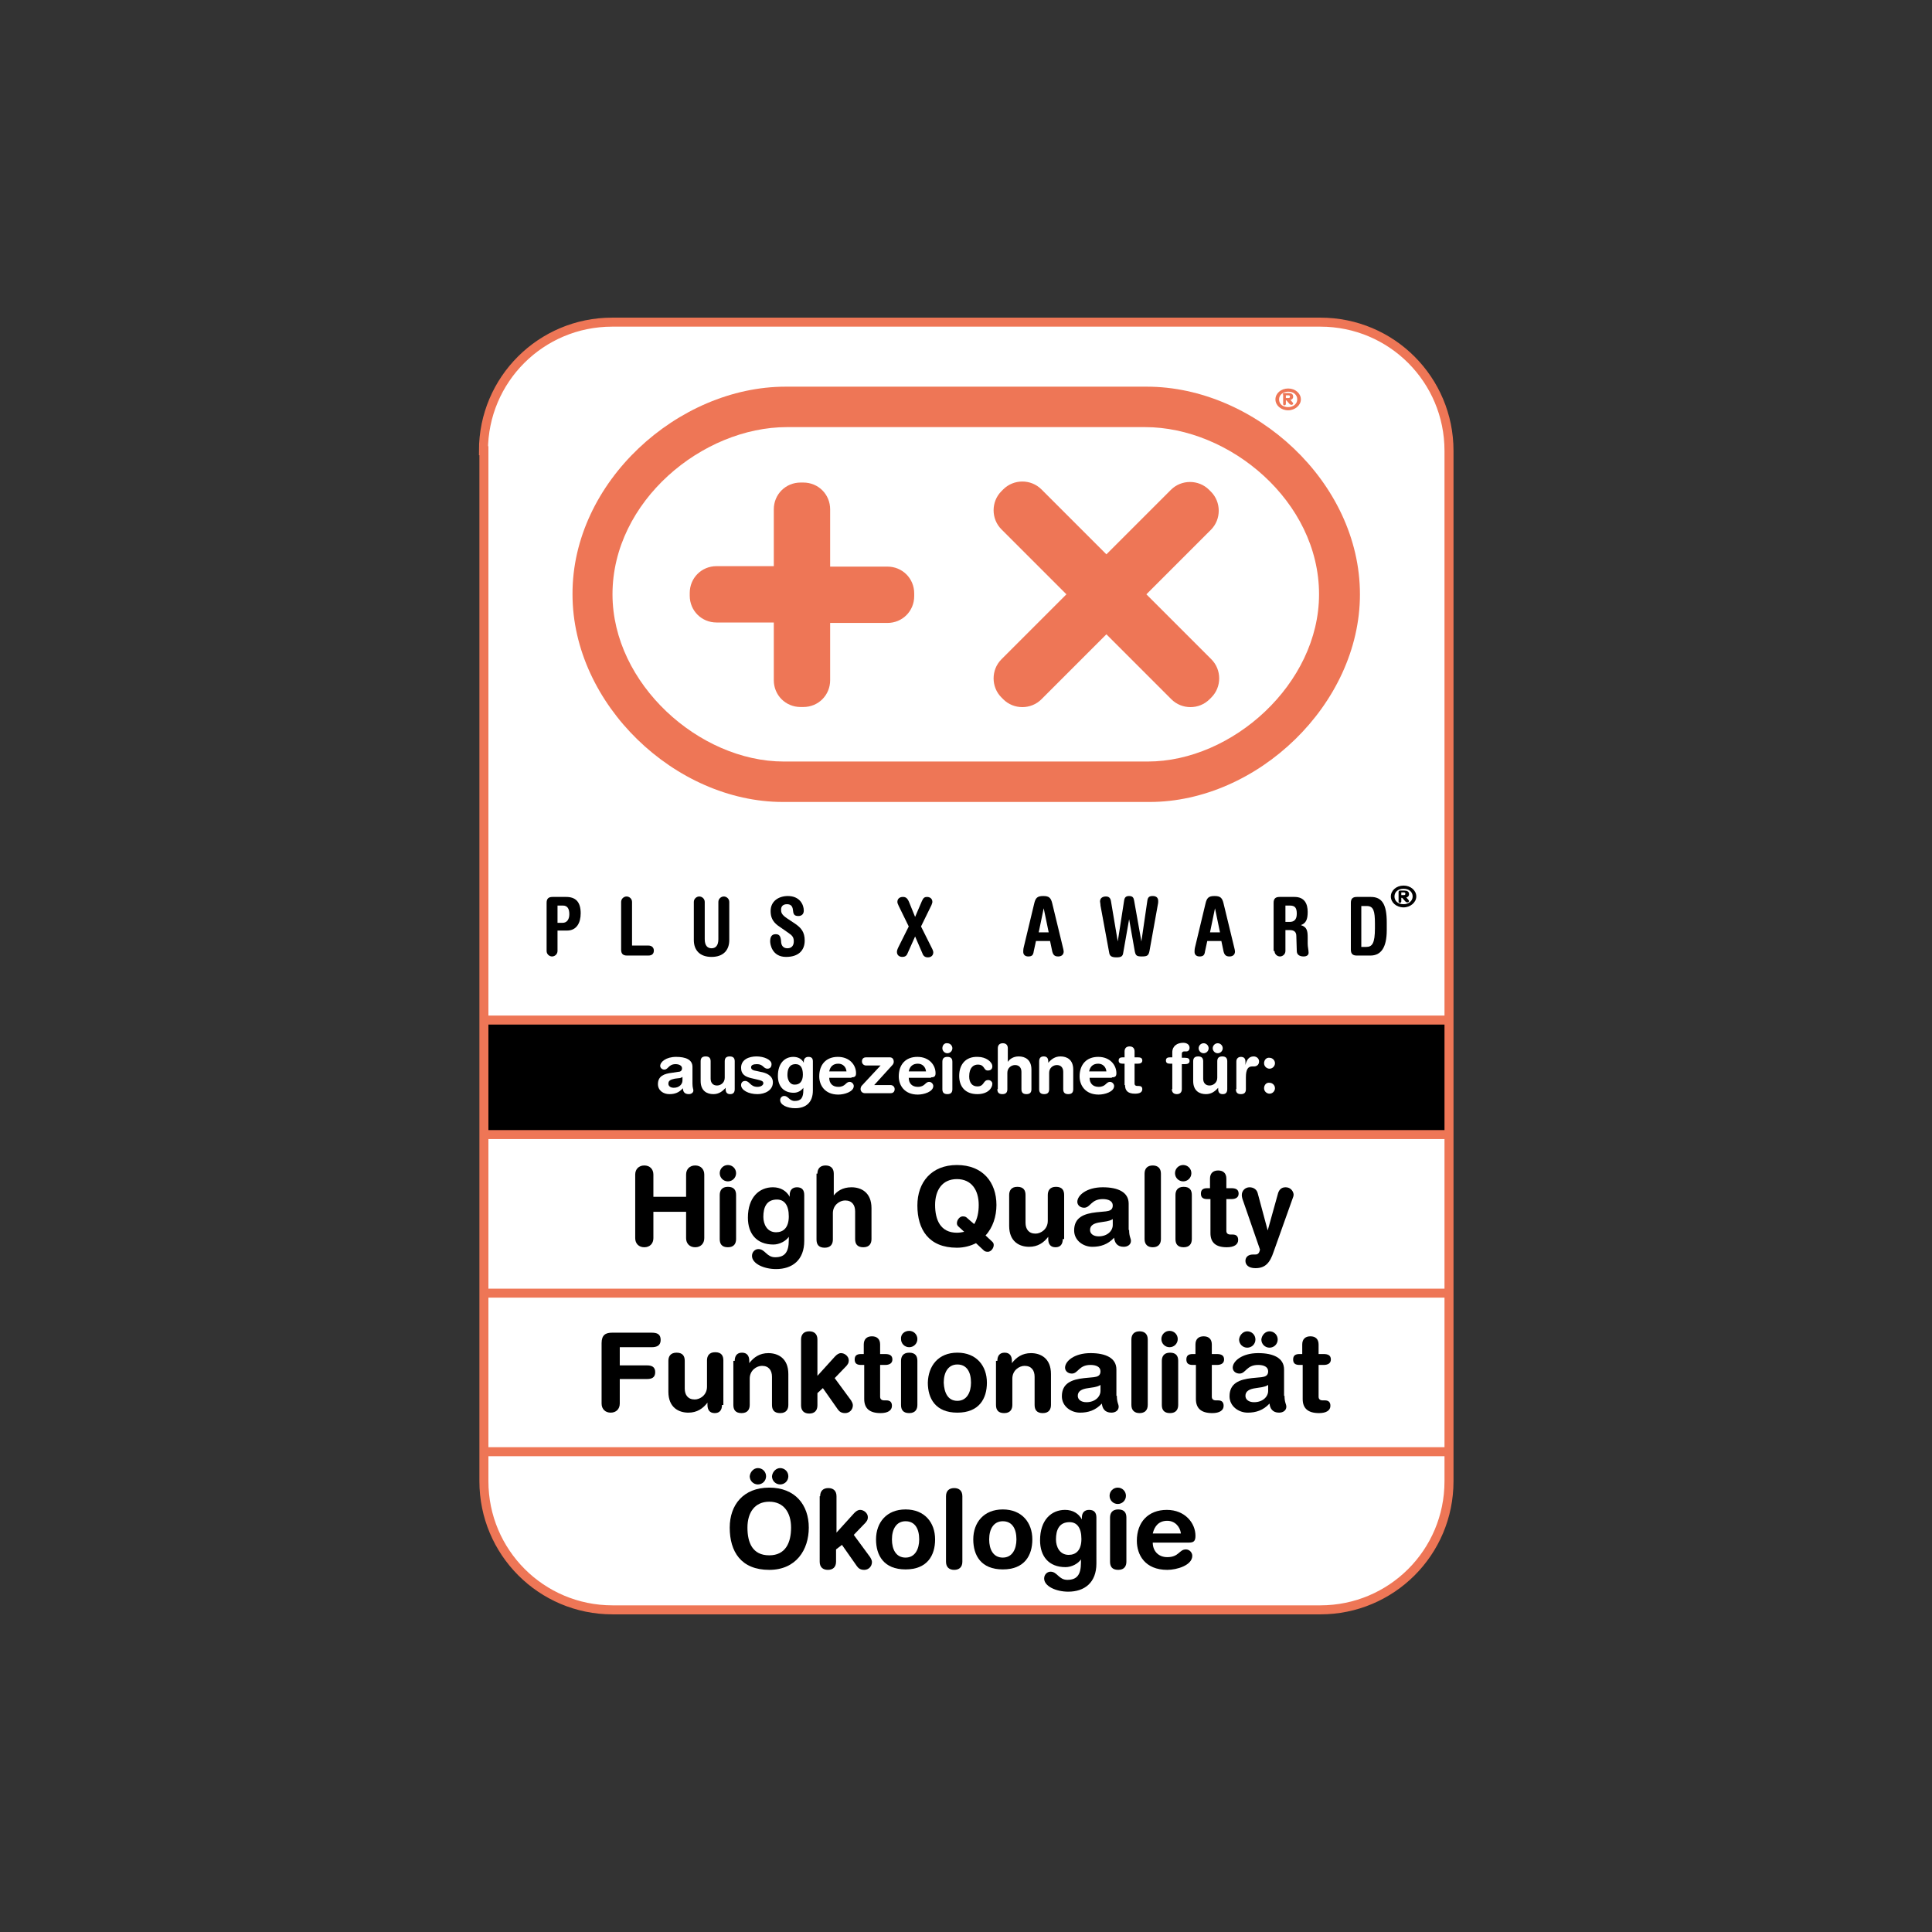 <?xml version="1.0" encoding="UTF-8"?>
<svg xmlns="http://www.w3.org/2000/svg" xmlns:xlink="http://www.w3.org/1999/xlink" version="1.1" id="PLUS_X_AWARD_Siegel" x="0px" y="0px" viewBox="0 0 425.2 425.2" style="enable-background:new 0 0 425.2 425.2;" xml:space="preserve">
<rect x="0" y="0" width="425.2" height="425.2" fill="#333333" stroke="none"/>
<style type="text/css">
	
		.st0{clip-path:url(#SVGID_00000155109559718341238800000015700956793222732983_);stroke:#EE7656;stroke-width:1.984;stroke-miterlimit:3.864;}
	
		.st1{clip-path:url(#SVGID_00000155109559718341238800000015700956793222732983_);fill:none;stroke:#EE7656;stroke-width:1.984;stroke-miterlimit:3.864;}
	.st2{fill-rule:evenodd;clip-rule:evenodd;fill:#EE7656;}
	.st3{fill:#EE7656;}
	.st4{fill-rule:evenodd;clip-rule:evenodd;}
	.st5{fill-rule:evenodd;clip-rule:evenodd;fill:#FFFFFF;}
	.st6{fill:#FFFFFF;}
</style>
<g>
	<g>
		<defs>
			<path id="SVGID_1_" d="M106.4,99.2c0-15.7,12.7-28.3,28.3-28.3h155.9c15.7,0,28.3,12.7,28.3,28.3V326c0,15.7-12.7,28.3-28.3,28.3     H134.8c-15.7,0-28.3-12.7-28.3-28.3V99.2L106.4,99.2z"></path>
		</defs>
		<use xlink:href="#SVGID_1_" style="overflow:visible;fill:#FFFFFF;"></use>
		<clipPath id="SVGID_00000116948534071141540590000016732045629917786509_">
			<use xlink:href="#SVGID_1_" style="overflow:visible;"></use>
		</clipPath>
		
			<polygon style="clip-path:url(#SVGID_00000116948534071141540590000016732045629917786509_);stroke:#EE7656;stroke-width:1.984;stroke-miterlimit:3.864;" points="    105.4,224.5 319.7,224.5 319.7,249.7 105.4,249.7 105.4,224.5   "></polygon>
		
			<path style="clip-path:url(#SVGID_00000116948534071141540590000016732045629917786509_);fill:none;stroke:#EE7656;stroke-width:1.984;stroke-miterlimit:3.864;" d="    M105.4,284.6h214.3 M105.4,319.5h214.3"></path>
		<use xlink:href="#SVGID_1_" style="overflow:visible;fill:none;stroke:#EE7656;stroke-width:1.984;stroke-miterlimit:3.864;"></use>
	</g>
	<path class="st2" d="M173.2,94H252c18.6,0,38.3,16.3,38.3,36.8c0,19.7-19.1,36.8-37.7,36.8h-80.1c-18.6,0-37.7-17.1-37.7-36.8   C134.8,110.3,154.6,94,173.2,94L173.2,94z M172.9,85.1h79.5c23.7,0,46.9,21,46.9,45.7c0,24.2-22.6,45.7-46.3,45.7h-80.7   c-23.7,0-46.3-21.5-46.3-45.7C125.9,106.1,149.2,85.1,172.9,85.1L172.9,85.1z"></path>
	<path class="st3" d="M170.3,112.1c0-3.3,2.6-5.9,5.9-5.9h0.6c3.3,0,5.9,2.6,5.9,5.9v12.6h12.6c3.3,0,5.9,2.6,5.9,5.9v0.6   c0,3.3-2.6,5.9-5.9,5.9h-12.6v12.6c0,3.3-2.6,5.9-5.9,5.9h-0.6c-3.3,0-5.9-2.6-5.9-5.9V137h-12.6c-3.3,0-5.9-2.6-5.9-5.9v-0.6   c0-3.3,2.6-5.9,5.9-5.9h12.6V112.1L170.3,112.1z"></path>
	<path class="st3" d="M220.4,116.5c-2.3-2.3-2.3-6.1,0-8.4l0.4-0.4c2.3-2.3,6.1-2.3,8.4,0l14.3,14.3l14.2-14.2   c2.3-2.3,6.1-2.3,8.4,0l0.4,0.4c2.3,2.3,2.3,6.1,0,8.4l-14.2,14.2l14.3,14.3c2.3,2.3,2.3,6.1,0,8.4l-0.4,0.4   c-2.3,2.3-6.1,2.3-8.4,0l-14.3-14.3l-14.3,14.3c-2.3,2.3-6.1,2.3-8.4,0l-0.4-0.4c-2.3-2.3-2.3-6.1,0-8.4l14.3-14.3L220.4,116.5   L220.4,116.5z"></path>
	<path class="st4" d="M120.3,209.3c0,0.7,0.6,1.2,1.2,1.2c0.6,0,1.2-0.5,1.2-1.2v-4.5h2.1c2.1,0,3-1.7,3-3.8c0-2.6-1.2-3.6-3.2-3.6   h-3c-0.9,0-1.3,0.4-1.3,1.3V209.3L120.3,209.3z M122.7,199.3h1.2c0.9,0,1.4,0.6,1.4,1.9c0,1.1-0.5,1.9-1.5,1.9h-1.1V199.3   L122.7,199.3z"></path>
	<path d="M139.1,208.2v-9.7c0-0.7-0.6-1.2-1.2-1.2s-1.2,0.5-1.2,1.2V209c0,0.9,0.4,1.3,1.3,1.3h4.7c0.9,0,1.2-0.5,1.2-1.1   c0-0.6-0.4-1.1-1.2-1.1H139.1L139.1,208.2z"></path>
	<path d="M152.7,206.9c0,2.2,1.3,3.7,3.9,3.7c2.6,0,3.9-1.5,3.9-3.7v-8.4c0-0.7-0.6-1.2-1.2-1.2c-0.6,0-1.2,0.5-1.2,1.2v8.2   c0,1.4-0.6,2-1.5,2c-0.9,0-1.5-0.6-1.5-2v-8.2c0-0.7-0.6-1.2-1.2-1.2s-1.2,0.5-1.2,1.2V206.9L152.7,206.9z"></path>
	<path d="M173.5,205.3c0.9,0.6,1.2,1,1.2,1.9c0,0.8-0.4,1.5-1.4,1.5c-1,0-1.4-0.7-1.4-1.6c-0.1-1.1-0.4-1.5-1.2-1.5   c-1,0-1.2,0.8-1.2,1.6c0,0.6,0.4,3.4,3.5,3.4c2.7,0,4.1-1.4,4.1-3.6c0-1.9-0.8-2.8-2.1-3.7l-1.8-1.2c-1.2-0.8-1.3-1.3-1.3-1.9   c0-0.8,0.5-1.2,1.3-1.2c0.7,0,1.2,0.3,1.3,1.2c0.1,0.9,0.2,1.4,1.2,1.4c0.7,0,1.2-0.4,1.2-1.2c0-1.3-0.9-3.2-3.5-3.2   c-2,0-3.8,1.1-3.8,3.3c0,1.3,0.4,2.3,1.6,3.2L173.5,205.3L173.5,205.3z"></path>
	<path d="M197.8,208.3c-0.3,0.6-0.4,0.9-0.4,1.2c0,0.7,0.5,1.1,1.2,1.1c0.5,0,0.9-0.2,1.1-0.7l1.7-3.8l1.6,3.7   c0.2,0.6,0.6,0.9,1.2,0.9c0.8,0,1.2-0.5,1.2-1.1c0-0.2-0.1-0.5-0.2-0.7l-2.5-5l2.3-4.7c0.1-0.3,0.2-0.5,0.2-0.7   c0-0.7-0.5-1.1-1.2-1.1c-0.5,0-0.8,0.2-1.1,0.9l-1.5,3.5l-1.3-3.2c-0.4-1-0.8-1.2-1.4-1.2c-0.7,0-1.2,0.4-1.2,1.1   c0,0.2,0.1,0.5,0.3,0.9l2.2,4.5L197.8,208.3L197.8,208.3z"></path>
	<path class="st4" d="M231.1,207.1l0.4,1.9c0.2,1.2,0.6,1.5,1.4,1.5c0.6,0,1.2-0.3,1.2-1.1c0-0.2-0.1-0.6-0.2-1l-2.3-9.5   c-0.3-1.3-0.7-1.7-2-1.7c-1.3,0-1.7,0.4-2,1.7l-2.3,9.6c-0.1,0.4-0.1,0.8-0.1,1c0,0.6,0.4,1,1.1,1c0.8,0,1.1-0.3,1.2-1.1l0.5-2.3   H231.1L231.1,207.1z M228.6,205.2l1.1-5.3h0l1.1,5.3H228.6L228.6,205.2z"></path>
	<path d="M248.5,202.3L248.5,202.3l1.2,6.8c0.2,1.2,0.4,1.4,1.6,1.4c1.2,0,1.5-0.2,1.7-1.3l1.8-10c0.1-0.4,0.1-0.6,0.1-0.9   c0-0.7-0.4-1.1-1.2-1.1c-0.7,0-1.1,0.2-1.2,1.1l-1.3,8.9h0l-1.6-9c-0.1-0.6-0.3-1-1.1-1c-0.7,0-1,0.3-1.1,1l-1.4,9h0l-1.5-8.9   c-0.1-0.6-0.4-1-1.1-1c-0.8,0-1.3,0.4-1.3,1.1c0,0.2,0.1,0.5,0.1,0.9l1.9,10.3c0.1,0.7,0.4,1.1,1.6,1.1c1,0,1.4-0.2,1.5-1   L248.5,202.3L248.5,202.3z"></path>
	<path class="st4" d="M268.8,207.1l0.4,1.9c0.2,1.2,0.6,1.5,1.4,1.5c0.6,0,1.2-0.3,1.2-1.1c0-0.2-0.1-0.6-0.2-1l-2.3-9.5   c-0.3-1.3-0.7-1.7-2-1.7c-1.3,0-1.7,0.4-2,1.7l-2.3,9.6c-0.1,0.4-0.1,0.8-0.1,1c0,0.6,0.4,1,1.1,1c0.8,0,1.1-0.3,1.2-1.1l0.5-2.3   H268.8L268.8,207.1z M266.3,205.2l1.1-5.3h0l1.1,5.3H266.3L266.3,205.2z"></path>
	<path class="st4" d="M280.5,209.3c0,0.7,0.6,1.2,1.2,1.2c0.6,0,1.2-0.5,1.2-1.2v-4.6h1c0.9,0,1.4,0.4,1.4,1.3l0.1,3.3   c0,0.8,0.6,1.2,1.5,1.2c0.8,0,1.1-0.4,1.1-0.8c0-0.6-0.2-1.3-0.2-2v-1.4c0-1.5-0.2-2.3-1.5-2.7c1.1-0.4,1.5-1.2,1.5-2.9   c0-1.8-0.7-3.3-2.9-3.3h-3.3c-0.9,0-1.3,0.4-1.3,1.3V209.3L280.5,209.3z M282.9,199.3h1c1.1,0,1.5,0.5,1.5,1.8   c0,1.4-0.7,1.8-1.6,1.8h-0.9V199.3L282.9,199.3z"></path>
	<path class="st4" d="M299.6,199.4h1.2c1.5,0,1.8,1.1,1.8,3.9v1c0,3.3-0.6,4.1-1.9,4.1h-1.1V199.4L299.6,199.4z M297.3,209   c0,0.9,0.4,1.3,1.3,1.3h3c2.3,0,3.6-1.7,3.6-5.6v-1.7c0-3.9-1-5.6-3.5-5.6h-3.1c-0.9,0-1.3,0.4-1.3,1.3V209L297.3,209z"></path>
	<path class="st5" d="M152.4,234.8c0-1.6-1.5-2.2-3.6-2.2c-2.2,0-3.5,1.1-3.5,2c0,0.4,0.4,0.8,0.9,0.8c0.9,0,0.9-1.2,2.5-1.2   c0.7,0,1.4,0.3,1.4,0.9c0,0.6-0.4,0.8-0.9,0.8l-1.3,0.2c-1.7,0.2-3.1,0.7-3.1,2.5c0,1.4,1.2,2.2,2.5,2.2c1.2,0,2.1-0.3,3-1.3   c0,0.7,0.3,1.3,1.3,1.3c0.5,0,1-0.3,1-0.8c0-0.3-0.2-0.6-0.2-1.5V234.8L152.4,234.8z M150.2,237.8c0,0.8-0.7,1.6-1.9,1.6   c-0.8,0-1.2-0.4-1.2-0.9c0-0.7,0.5-0.9,1.4-1.1l0.8-0.1c0.3,0,0.7-0.1,0.9-0.3V237.8L150.2,237.8z"></path>
	<path class="st6" d="M161.7,233.6c0-0.6-0.2-1.1-1.1-1.1c-0.9,0-1.1,0.5-1.1,1.1v3.6c0,1.1-0.9,1.7-1.7,1.7c-0.9,0-1.4-0.6-1.4-1.5   v-3.8c0-0.6-0.2-1.1-1.1-1.1c-0.9,0-1.1,0.5-1.1,1.1v4.3c0,2.2,1.4,2.9,2.8,2.9c1.2,0,2-0.6,2.7-1.4h0v0.3c0,0.7,0.3,1.1,1,1.1   c0.7,0,1-0.4,1-1.1V233.6L161.7,233.6z"></path>
	<path class="st6" d="M163.1,235c0,1.5,1,2,2.3,2.3l1.3,0.3c0.8,0.2,1.3,0.3,1.3,0.8c0,0.4-0.5,0.8-1.3,0.8c-1.6,0-1.7-1.3-2.7-1.3   c-0.6,0-0.9,0.4-0.9,0.9c0,1.1,1.6,2,3.6,2c1.6,0,3.4-0.8,3.4-2.6c0-1.5-1.5-2.1-2.7-2.3l-0.9-0.2c-0.7-0.1-1.2-0.3-1.2-0.8   c0-0.5,0.5-0.7,1.3-0.7c1.4,0,1.4,1,2.3,1c0.6,0,0.9-0.4,0.9-1c0-1-1.7-1.7-3.3-1.7C164.8,232.5,163.1,233.2,163.1,235L163.1,235z"></path>
	<path class="st5" d="M173.3,236.6c0-1.3,0.4-2.4,1.8-2.4c1,0,1.6,0.7,1.6,2.3c0,1.6-0.8,2.2-1.7,2.2   C173.8,238.8,173.3,237.6,173.3,236.6L173.3,236.6z M178.9,233.6c0-0.7-0.3-1-1-1c-0.6,0-1,0.4-1,1v0.3h0c-0.4-0.8-1.2-1.3-2.3-1.3   c-1.8,0-3.4,1.3-3.4,4.2c0,2.2,1.2,3.7,3.5,3.7c0.9,0,1.7-0.5,2.1-1.1h0v0.5c0,1.7-0.5,2.4-1.9,2.4c-1.2,0-1.4-1.1-2.3-1.1   c-0.5,0-0.9,0.4-0.9,0.9c0,1.1,1.6,1.8,3.3,1.8c2.3,0,3.9-1.2,3.9-3.9V233.6L178.9,233.6z"></path>
	<path class="st5" d="M187.4,237.1c0.7,0,1-0.2,1-0.9c0-1.8-1.4-3.6-4-3.6c-2.6,0-4.1,1.7-4.1,4.3c0,1.9,1.2,4,4.2,4   c1.3,0,3.4-0.6,3.4-1.9c0-0.4-0.4-0.9-0.9-0.9c-0.9,0-0.9,1.1-2.5,1.1c-1.3,0-2-0.8-2-2H187.4L187.4,237.1z M182.5,235.8   c0.2-1.1,0.9-1.7,2-1.7c1,0,1.7,0.7,1.8,1.7H182.5L182.5,235.8z"></path>
	<path class="st6" d="M189.7,238.9c-0.2,0.2-0.3,0.5-0.3,0.8c0,0.4,0.3,0.9,1,0.9h5.6c0.4,0,0.9-0.2,0.9-0.9c0-0.6-0.5-0.9-0.9-0.9   h-3.6l4-4.4c0.2-0.2,0.3-0.5,0.3-0.7c0-0.6-0.3-1-0.9-1h-5.2c-0.4,0-0.9,0.2-0.9,0.9c0,0.6,0.5,0.9,0.9,0.9h3.2L189.7,238.9   L189.7,238.9z"></path>
	<path class="st5" d="M204.9,237.1c0.7,0,1-0.2,1-0.9c0-1.8-1.4-3.6-4-3.6c-2.6,0-4.1,1.7-4.1,4.3c0,1.9,1.2,4,4.2,4   c1.3,0,3.4-0.6,3.4-1.9c0-0.4-0.4-0.9-0.9-0.9c-0.9,0-0.9,1.1-2.5,1.1c-1.3,0-2-0.8-2-2H204.9L204.9,237.1z M200,235.8   c0.2-1.1,0.9-1.7,2-1.7c1,0,1.7,0.7,1.8,1.7H200L200,235.8z"></path>
	<path class="st5" d="M207.4,239.7c0,0.6,0.2,1.1,1.1,1.1c0.9,0,1.1-0.5,1.1-1.1v-6c0-0.6-0.2-1.1-1.1-1.1c-0.9,0-1.1,0.5-1.1,1.1   V239.7L207.4,239.7z M207.4,230.7c0,0.6,0.5,1.1,1.1,1.1c0.6,0,1.1-0.5,1.1-1.1c0-0.6-0.5-1.1-1.1-1.1   C207.9,229.5,207.4,230,207.4,230.7L207.4,230.7z"></path>
	<path class="st6" d="M211.1,236.8c0,2.3,1.3,4,4,4c2.3,0,3.3-1.3,3.3-2.3c0-0.4-0.4-0.8-0.9-0.8c-1.2,0-0.8,1.4-2.4,1.4   c-1.2,0-1.8-0.9-1.8-2.2c0-2,1-2.6,1.9-2.6c1.6,0,1.2,1.3,2.2,1.3c0.6,0,1-0.3,1-0.9c0-1-1.4-2.1-3.2-2.1   C212.5,232.5,211.1,234.3,211.1,236.8L211.1,236.8z"></path>
	<path class="st6" d="M219.5,239.7c0,0.6,0.2,1.1,1.1,1.1c0.9,0,1.1-0.5,1.1-1.1v-3.6c0-1.1,0.9-1.7,1.7-1.7c0.9,0,1.4,0.6,1.4,1.5   v3.8c0,0.6,0.2,1.1,1.1,1.1c0.9,0,1.1-0.5,1.1-1.1v-4.3c0-2.2-1.4-2.9-2.8-2.9c-1.2,0-2,0.6-2.4,1.2h0v-3c0-0.7-0.4-1.1-1.1-1.1   c-0.7,0-1.1,0.4-1.1,1.1V239.7L219.5,239.7z"></path>
	<path class="st6" d="M228.7,239.7c0,0.6,0.2,1.1,1.1,1.1c0.9,0,1.1-0.5,1.1-1.1v-3.6c0-1.1,0.9-1.7,1.7-1.7c0.9,0,1.4,0.6,1.4,1.5   v3.8c0,0.6,0.2,1.1,1.1,1.1c0.9,0,1.1-0.5,1.1-1.1v-4.3c0-2.2-1.4-2.9-2.8-2.9c-1.2,0-2,0.6-2.7,1.4h0v-0.3c0-0.7-0.3-1.1-1-1.1   c-0.7,0-1,0.4-1,1.1V239.7L228.7,239.7z"></path>
	<path class="st5" d="M244.7,237.1c0.7,0,1-0.2,1-0.9c0-1.8-1.4-3.6-4-3.6c-2.6,0-4.1,1.7-4.1,4.3c0,1.9,1.2,4,4.2,4   c1.3,0,3.4-0.6,3.4-1.9c0-0.4-0.4-0.9-0.9-0.9c-0.9,0-0.9,1.1-2.5,1.1c-1.3,0-2-0.8-2-2H244.7L244.7,237.1z M239.7,235.8   c0.2-1.1,0.9-1.7,2-1.7c1,0,1.7,0.7,1.8,1.7H239.7L239.7,235.8z"></path>
	<path class="st6" d="M247.6,238.8c0,1.3,0.7,1.9,2.2,1.9c1,0,1.6-0.3,1.6-1c0-0.5-0.3-0.7-0.8-0.7h-0.3c-0.4,0-0.6-0.2-0.6-0.5   v-4.4h0.7c0.6,0,1-0.2,1-0.7c0-0.5-0.3-0.7-1-0.7h-0.7v-1.3c0-0.7-0.4-1.1-1.1-1.1c-0.7,0-1.1,0.4-1.1,1.1v1.3h-0.4   c-0.6,0-0.9,0.2-0.9,0.7c0,0.5,0.3,0.7,0.9,0.7h0.4V238.8L247.6,238.8z"></path>
	<path class="st6" d="M257.9,239.7c0,0.7,0.4,1.1,1.1,1.1c0.7,0,1.1-0.4,1.1-1.1v-5.5h0.7c0.6,0,1-0.2,1-0.7c0-0.5-0.3-0.7-1-0.7   h-0.7v-0.9c0-0.3,0.2-0.5,0.5-0.5c0.2,0,0.3,0,0.5,0c0.4,0,0.7-0.3,0.7-0.8c0-0.7-0.6-1.1-1.4-1.1c-1.3,0-2.4,0.7-2.4,2.1v1.1h-0.5   c-0.6,0-0.9,0.2-0.9,0.7c0,0.5,0.3,0.7,0.9,0.7h0.5V239.7L257.9,239.7z"></path>
	<path class="st5" d="M263.8,230.7c0,0.6,0.5,1.1,1.1,1.1c0.6,0,1.1-0.5,1.1-1.1c0-0.6-0.5-1.1-1.1-1.1   C264.3,229.6,263.8,230.1,263.8,230.7L263.8,230.7z M266.9,230.7c0,0.6,0.5,1.1,1.1,1.1c0.6,0,1.1-0.5,1.1-1.1   c0-0.6-0.5-1.1-1.1-1.1C267.4,229.6,266.9,230.1,266.9,230.7L266.9,230.7z M270.1,233.6c0-0.6-0.2-1.1-1.1-1.1   c-0.9,0-1.1,0.5-1.1,1.1v3.6c0,1.1-0.9,1.7-1.7,1.7c-0.9,0-1.4-0.6-1.4-1.5v-3.8c0-0.6-0.2-1.1-1.1-1.1c-0.9,0-1.1,0.5-1.1,1.1v4.3   c0,2.2,1.4,2.9,2.8,2.9c1.2,0,2-0.6,2.7-1.4h0v0.3c0,0.7,0.3,1.1,1,1.1c0.7,0,1-0.4,1-1.1V233.6L270.1,233.6z"></path>
	<path class="st6" d="M272,239.7c0,0.6,0.2,1.1,1.1,1.1c0.9,0,1.1-0.5,1.1-1.1v-2.6c0-1.8,0.5-2.4,1.4-2.4h0.4   c0.5,0,1.1-0.3,1.1-1.1c0-0.6-0.5-1.1-1.2-1.1c-1.1,0-1.6,0.9-1.8,1.9h0v-0.8c0-0.7-0.4-1-1-1c-0.6,0-1,0.4-1,1V239.7L272,239.7z"></path>
	<path class="st5" d="M278.2,234c0,0.7,0.6,1.2,1.2,1.2c0.7,0,1.2-0.6,1.2-1.2c0-0.7-0.6-1.2-1.2-1.2   C278.7,232.7,278.2,233.3,278.2,234L278.2,234z M278.2,239.5c0,0.7,0.6,1.2,1.2,1.2c0.7,0,1.2-0.6,1.2-1.2c0-0.7-0.6-1.2-1.2-1.2   C278.7,238.2,278.2,238.8,278.2,239.5L278.2,239.5z"></path>
	<g>
		<path d="M308.9,194.9c1.6,0,2.8,1.1,2.8,2.4s-1.3,2.4-2.8,2.4c-1.6,0-2.8-1.1-2.8-2.4S307.3,194.9,308.9,194.9z M308.9,199    c1.1,0,2-0.7,2-1.7s-0.8-1.7-2-1.7s-2,0.7-2,1.7S307.7,199,308.9,199z M307.8,196.3c0-0.2,0.2-0.3,0.3-0.3h0.9    c0.7,0,1.1,0.2,1.1,0.8c0,0.5-0.4,0.7-0.6,0.7l0.5,0.6c0,0,0.1,0.1,0.1,0.2c0,0.1-0.1,0.3-0.4,0.3c-0.2,0-0.2-0.1-0.4-0.2    l-0.7-0.8h-0.2v0.8c0,0.2-0.2,0.3-0.3,0.3c-0.2,0-0.3-0.1-0.3-0.3V196.3z M308.4,197h0.5c0.2,0,0.4,0,0.4-0.3    c0-0.3-0.2-0.3-0.4-0.3h-0.5V197z"></path>
	</g>
	<g>
		<path class="st3" d="M283.5,85.5c1.6,0,2.8,1.1,2.8,2.4s-1.3,2.4-2.8,2.4c-1.6,0-2.8-1.1-2.8-2.4S281.9,85.5,283.5,85.5z     M283.5,89.6c1.1,0,2-0.7,2-1.7c0-1-0.8-1.7-2-1.7c-1.1,0-2,0.7-2,1.7C281.5,88.9,282.3,89.6,283.5,89.6z M282.3,86.8    c0-0.2,0.2-0.3,0.3-0.3h0.9c0.7,0,1.1,0.2,1.1,0.8c0,0.5-0.4,0.7-0.6,0.7l0.5,0.6c0,0,0.1,0.1,0.1,0.2c0,0.1-0.1,0.3-0.4,0.3    c-0.2,0-0.2-0.1-0.4-0.2l-0.7-0.8H283v0.8c0,0.2-0.2,0.3-0.3,0.3c-0.2,0-0.3-0.1-0.3-0.3V86.8z M283,87.6h0.5c0.2,0,0.4,0,0.4-0.3    c0-0.3-0.2-0.3-0.4-0.3H283V87.6z"></path>
	</g>
	<g>
		<path d="M139.8,258.5c0-1.2,0.8-2,2-2c1.2,0,2,0.8,2,2v4.9h7.2v-4.9c0-1.2,0.8-2,2-2c1.2,0,2,0.8,2,2v14c0,1.2-0.8,2-2,2    c-1.2,0-2-0.8-2-2v-5.8h-7.2v5.8c0,1.2-0.8,2-2,2c-1.2,0-2-0.8-2-2V258.5z"></path>
		<path d="M160.2,256.4c1,0,1.8,0.8,1.8,1.8c0,1-0.8,1.8-1.8,1.8c-1,0-1.8-0.8-1.8-1.8C158.4,257.2,159.2,256.4,160.2,256.4z     M158.4,263c0-0.9,0.4-1.8,1.8-1.8c1.4,0,1.8,0.8,1.8,1.8v9.7c0,0.9-0.4,1.8-1.8,1.8c-1.4,0-1.8-0.8-1.8-1.8V263z"></path>
		<path d="M177,273.1c0,4.2-2.6,6.2-6.2,6.2c-2.7,0-5.3-1.2-5.3-2.9c0-0.9,0.7-1.5,1.4-1.5c1.5,0,1.8,1.8,3.7,1.8c2.1,0,3-1.1,3-3.8    v-0.7h0c-0.6,0.9-2,1.7-3.4,1.7c-3.7,0-5.6-2.4-5.6-5.9c0-4.5,2.5-6.7,5.5-6.7c1.7,0,3,0.8,3.7,2.1h0v-0.4c0-1.1,0.6-1.7,1.6-1.7    c1.1,0,1.6,0.6,1.6,1.7V273.1z M170.8,271.2c1.6,0,2.8-1,2.8-3.5c0-2.5-1-3.7-2.6-3.7c-2.3,0-3,1.7-3,3.8    C168,269.4,168.8,271.2,170.8,271.2z"></path>
		<path d="M179.9,258.3c0-1.2,0.7-1.8,1.8-1.8c1.1,0,1.8,0.6,1.8,1.8v4.8h0c0.7-0.9,1.9-1.8,3.9-1.8c2.1,0,4.4,1.1,4.4,4.6v6.8    c0,0.9-0.4,1.8-1.8,1.8c-1.4,0-1.8-0.8-1.8-1.8v-6.1c0-1.4-0.7-2.4-2.2-2.4c-1.2,0-2.7,1-2.7,2.8v5.8c0,0.9-0.4,1.8-1.8,1.8    c-1.4,0-1.8-0.8-1.8-1.8V258.3z"></path>
		<path d="M210.6,256.4c5.7,0,8.7,3.8,8.7,8.8c0,2.5-0.8,5-2.4,6.7l1.5,1.4c0.2,0.2,0.3,0.4,0.3,0.7c0,0.7-0.6,1.5-1.3,1.5    c-0.6,0-0.8-0.2-1.1-0.5l-1.5-1.4c-1.2,0.6-2.6,1-4.2,1c-6.2,0-8.7-4-8.7-9.3C201.9,260.2,205,256.4,210.6,256.4z M210.6,271.3    c0.6,0,1.1-0.1,1.6-0.2l-1.3-1.2c-0.2-0.2-0.3-0.4-0.3-0.7c0-0.7,0.6-1.5,1.3-1.5c0.6,0,0.8,0.2,1.1,0.5l1.4,1.2    c0.7-1.1,1-2.6,1-4.2c0-3.3-1.6-5.7-4.8-5.7s-4.8,2.4-4.8,5.7S207,271.3,210.6,271.3z"></path>
		<path d="M233.9,272.7c0,1.1-0.5,1.8-1.6,1.8c-1.1,0-1.6-0.7-1.6-1.8v-0.5h0c-1,1.3-2.3,2.2-4.2,2.2c-2.1,0-4.4-1.1-4.4-4.6V263    c0-0.9,0.4-1.8,1.8-1.8c1.4,0,1.8,0.8,1.8,1.8v6.1c0,1.4,0.7,2.4,2.2,2.4c1.2,0,2.7-1,2.7-2.8V263c0-0.9,0.4-1.8,1.8-1.8    c1.4,0,1.8,0.8,1.8,1.8V272.7z"></path>
		<path d="M248.5,270.7c0,1.5,0.4,1.8,0.4,2.4c0,0.8-0.7,1.3-1.6,1.3c-1.5,0-2-1-2.1-2c-1.4,1.5-3,2-4.8,2c-2,0-4-1.4-4-3.6    c0-2.9,2.2-3.7,4.9-4l2.1-0.2c0.8-0.1,1.5-0.3,1.5-1.3c0-1-1-1.4-2.2-1.4c-2.6,0-2.7,1.9-4.1,1.9c-0.9,0-1.5-0.6-1.5-1.3    c0-1.4,2-3.2,5.6-3.2c3.4,0,5.7,1.1,5.7,3.6V270.7z M245,268.2c-0.4,0.4-1.1,0.5-1.5,0.6l-1.3,0.2c-1.5,0.2-2.3,0.7-2.3,1.7    c0,0.8,0.7,1.4,1.9,1.4c1.9,0,3.1-1.2,3.1-2.5V268.2z"></path>
		<path d="M251.9,258.3c0-1.2,0.7-1.8,1.8-1.8c1.1,0,1.8,0.6,1.8,1.8v14.4c0,1.2-0.7,1.8-1.8,1.8c-1.1,0-1.8-0.6-1.8-1.8V258.3z"></path>
		<path d="M260.4,256.4c1,0,1.8,0.8,1.8,1.8c0,1-0.8,1.8-1.8,1.8s-1.8-0.8-1.8-1.8C258.6,257.2,259.4,256.4,260.4,256.4z M258.7,263    c0-0.9,0.4-1.8,1.8-1.8c1.4,0,1.8,0.8,1.8,1.8v9.7c0,0.9-0.4,1.8-1.8,1.8c-1.4,0-1.8-0.8-1.8-1.8V263z"></path>
		<path d="M266.3,263.9h-0.6c-1,0-1.4-0.4-1.4-1.2c0-0.8,0.4-1.2,1.4-1.2h0.6v-2.1c0-1.2,0.7-1.8,1.8-1.8c1.1,0,1.8,0.6,1.8,1.8v2.1    h1.1c1,0,1.6,0.3,1.6,1.2c0,0.8-0.6,1.2-1.6,1.2h-1.1v7c0,0.5,0.3,0.8,0.9,0.8h0.5c0.8,0,1.2,0.4,1.2,1.2c0,1-0.9,1.6-2.5,1.6    c-2.5,0-3.6-1.1-3.6-3.1V263.9z"></path>
		<path d="M279,270.8L279,270.8l2.2-7.9c0.2-0.9,0.7-1.6,1.7-1.6c1.4,0,1.8,1.2,1.8,1.6c0,0.3-0.1,0.6-0.3,1.1l-4.1,11.5    c-0.8,2.4-1.8,3.6-4,3.6c-1.6,0-2.2-0.8-2.2-1.6c0-0.9,0.7-1.4,1.6-1.4h0.4c0.5,0,1,0,1.2-1.1l-3.6-10.4c-0.3-0.8-0.4-1.2-0.4-1.6    c0-1,0.8-1.7,1.7-1.7c0.9,0,1.6,0.5,1.8,1.3L279,270.8z"></path>
	</g>
	<g>
		<path d="M132.4,295.6c0-1.8,0.9-2.3,2.3-2.3h8.7c1.2,0,2,0.3,2,1.6c0,1.2-0.8,1.6-2,1.6h-7v4h6c1,0,1.8,0.3,1.8,1.5    c0,1.2-0.8,1.5-1.8,1.5h-6v5.4c0,1.2-0.8,2-2,2c-1.2,0-2-0.8-2-2V295.6z"></path>
		<path d="M158.9,309.2c0,1.1-0.5,1.8-1.6,1.8s-1.6-0.7-1.6-1.8v-0.5h0c-1,1.3-2.3,2.2-4.2,2.2c-2.1,0-4.4-1.1-4.4-4.6v-6.8    c0-0.9,0.4-1.8,1.8-1.8c1.4,0,1.8,0.8,1.8,1.8v6.1c0,1.4,0.7,2.4,2.2,2.4c1.2,0,2.7-1,2.7-2.8v-5.8c0-0.9,0.4-1.8,1.8-1.8    c1.4,0,1.8,0.8,1.8,1.8V309.2z"></path>
		<path d="M161.7,299.5c0-1.1,0.5-1.8,1.6-1.8c1.1,0,1.6,0.7,1.6,1.8v0.5h0c1-1.3,2.3-2.2,4.2-2.2c2.1,0,4.4,1.1,4.4,4.6v6.8    c0,0.9-0.4,1.8-1.8,1.8c-1.4,0-1.8-0.8-1.8-1.8V303c0-1.4-0.7-2.4-2.2-2.4c-1.2,0-2.7,1-2.7,2.8v5.8c0,0.9-0.4,1.8-1.8,1.8    c-1.4,0-1.8-0.8-1.8-1.8V299.5z"></path>
		<path d="M176.3,294.8c0-1.2,0.7-1.8,1.8-1.8c1.1,0,1.8,0.6,1.8,1.8v8l3.9-4.3c0.4-0.4,0.8-0.7,1.3-0.7c0.8,0,1.7,0.7,1.7,1.6    c0,0.6-0.2,0.8-0.5,1.2l-2.6,2.7l3.6,4.9c0.1,0.2,0.4,0.6,0.4,1.1c0,0.9-0.7,1.7-1.7,1.7c-0.9,0-1.3-0.4-1.6-0.8l-3.3-4.7    l-1.2,1.1v2.7c0,1.2-0.7,1.8-1.8,1.8c-1.1,0-1.8-0.6-1.8-1.8V294.8z"></path>
		<path d="M190.1,300.4h-0.6c-1,0-1.4-0.4-1.4-1.2c0-0.8,0.4-1.2,1.4-1.2h0.6v-2.1c0-1.2,0.7-1.8,1.8-1.8c1.1,0,1.8,0.6,1.8,1.8v2.1    h1.1c1,0,1.6,0.3,1.6,1.2c0,0.8-0.6,1.2-1.6,1.2h-1.1v7c0,0.5,0.3,0.8,0.9,0.8h0.5c0.8,0,1.2,0.4,1.2,1.2c0,1-0.9,1.6-2.5,1.6    c-2.5,0-3.6-1.1-3.6-3.1V300.4z"></path>
		<path d="M200.1,292.9c1,0,1.8,0.8,1.8,1.8c0,1-0.8,1.8-1.8,1.8c-1,0-1.8-0.8-1.8-1.8C198.2,293.7,199,292.9,200.1,292.9z     M198.3,299.5c0-0.9,0.4-1.8,1.8-1.8c1.4,0,1.8,0.8,1.8,1.8v9.7c0,0.9-0.4,1.8-1.8,1.8c-1.4,0-1.8-0.8-1.8-1.8V299.5z"></path>
		<path d="M210.7,297.7c4.2,0,6.5,2.9,6.5,6.6c0,3.5-1.7,6.6-6.5,6.6c-4.8,0-6.5-3.1-6.5-6.6C204.3,300.6,206.5,297.7,210.7,297.7z     M210.7,308.3c2.1,0,3-1.9,3-4c0-2.3-0.9-4-3-4c-2,0-3,1.7-3,4C207.8,306.5,208.6,308.3,210.7,308.3z"></path>
		<path d="M219.5,299.5c0-1.1,0.5-1.8,1.6-1.8c1.1,0,1.6,0.7,1.6,1.8v0.5h0c1-1.3,2.3-2.2,4.2-2.2c2.1,0,4.4,1.1,4.4,4.6v6.8    c0,0.9-0.4,1.8-1.8,1.8c-1.4,0-1.8-0.8-1.8-1.8V303c0-1.4-0.7-2.4-2.2-2.4c-1.2,0-2.7,1-2.7,2.8v5.8c0,0.9-0.4,1.8-1.8,1.8    c-1.4,0-1.8-0.8-1.8-1.8V299.5z"></path>
		<path d="M245.8,307.2c0,1.5,0.4,1.8,0.4,2.4c0,0.8-0.7,1.3-1.6,1.3c-1.5,0-2-1-2.1-2c-1.4,1.5-3,2-4.8,2c-2,0-4-1.4-4-3.6    c0-2.9,2.2-3.7,4.9-4l2.1-0.2c0.8-0.1,1.5-0.3,1.5-1.3c0-1-1-1.4-2.2-1.4c-2.6,0-2.7,1.9-4.1,1.9c-0.9,0-1.5-0.6-1.5-1.3    c0-1.4,2-3.2,5.6-3.2c3.4,0,5.7,1.1,5.7,3.6V307.2z M242.3,304.7c-0.4,0.4-1.1,0.5-1.5,0.6l-1.3,0.2c-1.5,0.2-2.3,0.7-2.3,1.7    c0,0.8,0.7,1.4,1.9,1.4c1.9,0,3.1-1.2,3.1-2.5V304.7z"></path>
		<path d="M249,294.8c0-1.2,0.7-1.8,1.8-1.8c1.1,0,1.8,0.6,1.8,1.8v14.4c0,1.2-0.7,1.8-1.8,1.8c-1.1,0-1.8-0.6-1.8-1.8V294.8z"></path>
		<path d="M257.4,292.9c1,0,1.8,0.8,1.8,1.8c0,1-0.8,1.8-1.8,1.8c-1,0-1.8-0.8-1.8-1.8C255.6,293.7,256.4,292.9,257.4,292.9z     M255.7,299.5c0-0.9,0.4-1.8,1.8-1.8c1.4,0,1.8,0.8,1.8,1.8v9.7c0,0.9-0.4,1.8-1.8,1.8c-1.4,0-1.8-0.8-1.8-1.8V299.5z"></path>
		<path d="M263.1,300.4h-0.6c-1,0-1.4-0.4-1.4-1.2c0-0.8,0.4-1.2,1.4-1.2h0.6v-2.1c0-1.2,0.7-1.8,1.8-1.8c1.1,0,1.8,0.6,1.8,1.8v2.1    h1.1c1,0,1.6,0.3,1.6,1.2c0,0.8-0.6,1.2-1.6,1.2h-1.1v7c0,0.5,0.3,0.8,0.9,0.8h0.5c0.8,0,1.2,0.4,1.2,1.2c0,1-0.9,1.6-2.5,1.6    c-2.5,0-3.6-1.1-3.6-3.1V300.4z"></path>
		<path d="M282.7,307.2c0,1.5,0.4,1.8,0.4,2.4c0,0.8-0.7,1.3-1.6,1.3c-1.5,0-2-1-2.1-2c-1.4,1.5-3,2-4.8,2c-2,0-4-1.4-4-3.6    c0-2.9,2.2-3.7,4.9-4l2.1-0.2c0.8-0.1,1.5-0.3,1.5-1.3c0-1-1-1.4-2.2-1.4c-2.6,0-2.7,1.9-4.1,1.9c-0.9,0-1.5-0.6-1.5-1.3    c0-1.4,2-3.2,5.6-3.2c3.4,0,5.7,1.1,5.7,3.6V307.2z M274.5,293c1,0,1.8,0.8,1.8,1.8c0,1-0.8,1.8-1.8,1.8c-1,0-1.8-0.8-1.8-1.8    C272.8,293.8,273.6,293,274.5,293z M279.2,304.7c-0.4,0.4-1.1,0.5-1.5,0.6l-1.3,0.2c-1.5,0.2-2.3,0.7-2.3,1.7    c0,0.8,0.7,1.4,1.9,1.4c1.9,0,3.1-1.2,3.1-2.5V304.7z M279.4,293c1,0,1.8,0.8,1.8,1.8c0,1-0.8,1.8-1.8,1.8c-1,0-1.8-0.8-1.8-1.8    C277.7,293.8,278.5,293,279.4,293z"></path>
		<path d="M286.6,300.4H286c-1,0-1.4-0.4-1.4-1.2c0-0.8,0.4-1.2,1.4-1.2h0.6v-2.1c0-1.2,0.7-1.8,1.8-1.8c1.1,0,1.8,0.6,1.8,1.8v2.1    h1.1c1,0,1.6,0.3,1.6,1.2c0,0.8-0.6,1.2-1.6,1.2h-1.1v7c0,0.5,0.3,0.8,0.9,0.8h0.5c0.8,0,1.2,0.4,1.2,1.2c0,1-0.9,1.6-2.5,1.6    c-2.5,0-3.6-1.1-3.6-3.1V300.4z"></path>
	</g>
	<g>
		<path d="M169.3,327.4c5.7,0,8.7,3.8,8.7,8.8c0,4.9-2.8,9.3-8.7,9.3c-6.2,0-8.7-4-8.7-9.3C160.6,331.2,163.6,327.4,169.3,327.4z     M169.3,342.3c3.6,0,4.8-2.8,4.8-6.1s-1.6-5.7-4.8-5.7c-3.2,0-4.8,2.4-4.8,5.7S165.6,342.3,169.3,342.3z M166.8,323.1    c1,0,1.8,0.8,1.8,1.8c0,1-0.8,1.8-1.8,1.8c-1,0-1.8-0.8-1.8-1.8C165.1,323.9,165.9,323.1,166.8,323.1z M171.7,323.1    c1,0,1.8,0.8,1.8,1.8c0,1-0.8,1.8-1.8,1.8c-1,0-1.8-0.8-1.8-1.8C170,323.9,170.8,323.1,171.7,323.1z"></path>
		<path d="M180.5,329.3c0-1.2,0.7-1.8,1.8-1.8c1.1,0,1.8,0.6,1.8,1.8v8l3.9-4.3c0.4-0.4,0.8-0.7,1.3-0.7c0.8,0,1.7,0.7,1.7,1.6    c0,0.6-0.2,0.8-0.5,1.2l-2.6,2.7l3.6,4.9c0.1,0.2,0.4,0.6,0.4,1.1c0,0.9-0.7,1.7-1.7,1.7c-0.9,0-1.3-0.4-1.6-0.8l-3.3-4.7L184,341    v2.7c0,1.2-0.7,1.8-1.8,1.8c-1.1,0-1.8-0.6-1.8-1.8V329.3z"></path>
		<path d="M199.3,332.2c4.2,0,6.5,2.9,6.5,6.6c0,3.5-1.7,6.6-6.5,6.6s-6.5-3.1-6.5-6.6C192.8,335.1,195.1,332.2,199.3,332.2z     M199.3,342.8c2.1,0,3-1.9,3-4c0-2.3-0.9-4-3-4c-2,0-3,1.7-3,4C196.3,341,197.2,342.8,199.3,342.8z"></path>
		<path d="M208.2,329.3c0-1.2,0.7-1.8,1.8-1.8c1.1,0,1.8,0.6,1.8,1.8v14.4c0,1.2-0.7,1.8-1.8,1.8c-1.1,0-1.8-0.6-1.8-1.8V329.3z"></path>
		<path d="M220.7,332.2c4.2,0,6.5,2.9,6.5,6.6c0,3.5-1.7,6.6-6.5,6.6c-4.8,0-6.5-3.1-6.5-6.6C214.2,335.1,216.5,332.2,220.7,332.2z     M220.7,342.8c2.1,0,3-1.9,3-4c0-2.3-0.9-4-3-4c-2,0-3,1.7-3,4C217.7,341,218.6,342.8,220.7,342.8z"></path>
		<path d="M241.3,344.1c0,4.2-2.6,6.2-6.2,6.2c-2.7,0-5.3-1.2-5.3-2.9c0-0.9,0.7-1.5,1.4-1.5c1.5,0,1.8,1.8,3.7,1.8    c2.1,0,3-1.1,3-3.8v-0.7h0c-0.6,0.9-2,1.7-3.4,1.7c-3.7,0-5.6-2.4-5.6-5.9c0-4.5,2.5-6.7,5.5-6.7c1.7,0,3,0.8,3.7,2.1h0v-0.4    c0-1.1,0.6-1.7,1.6-1.7c1.1,0,1.6,0.6,1.6,1.7V344.1z M235.2,342.2c1.6,0,2.8-1,2.8-3.5c0-2.5-1-3.7-2.6-3.7c-2.3,0-3,1.7-3,3.8    C232.4,340.4,233.2,342.2,235.2,342.2z"></path>
		<path d="M246,327.4c1,0,1.8,0.8,1.8,1.8c0,1-0.8,1.8-1.8,1.8c-1,0-1.8-0.8-1.8-1.8C244.2,328.2,245,327.4,246,327.4z M244.3,334    c0-0.9,0.4-1.8,1.8-1.8c1.4,0,1.8,0.8,1.8,1.8v9.7c0,0.9-0.4,1.8-1.8,1.8c-1.4,0-1.8-0.8-1.8-1.8V334z"></path>
		<path d="M253.7,339.5c0,1.8,1.2,3.2,3.2,3.2c2.6,0,2.6-1.7,4.1-1.7c0.8,0,1.4,0.7,1.4,1.4c0,2.1-3.4,3.1-5.5,3.1    c-4.9,0-6.7-3.3-6.7-6.4c0-4.1,2.5-6.8,6.6-6.8c4,0,6.3,2.9,6.3,5.7c0,1.2-0.4,1.5-1.5,1.5H253.7z M259.9,337.5    c-0.2-1.6-1.4-2.8-3-2.8c-1.8,0-2.8,1.1-3.2,2.8H259.9z"></path>
	</g>
</g>
</svg>
